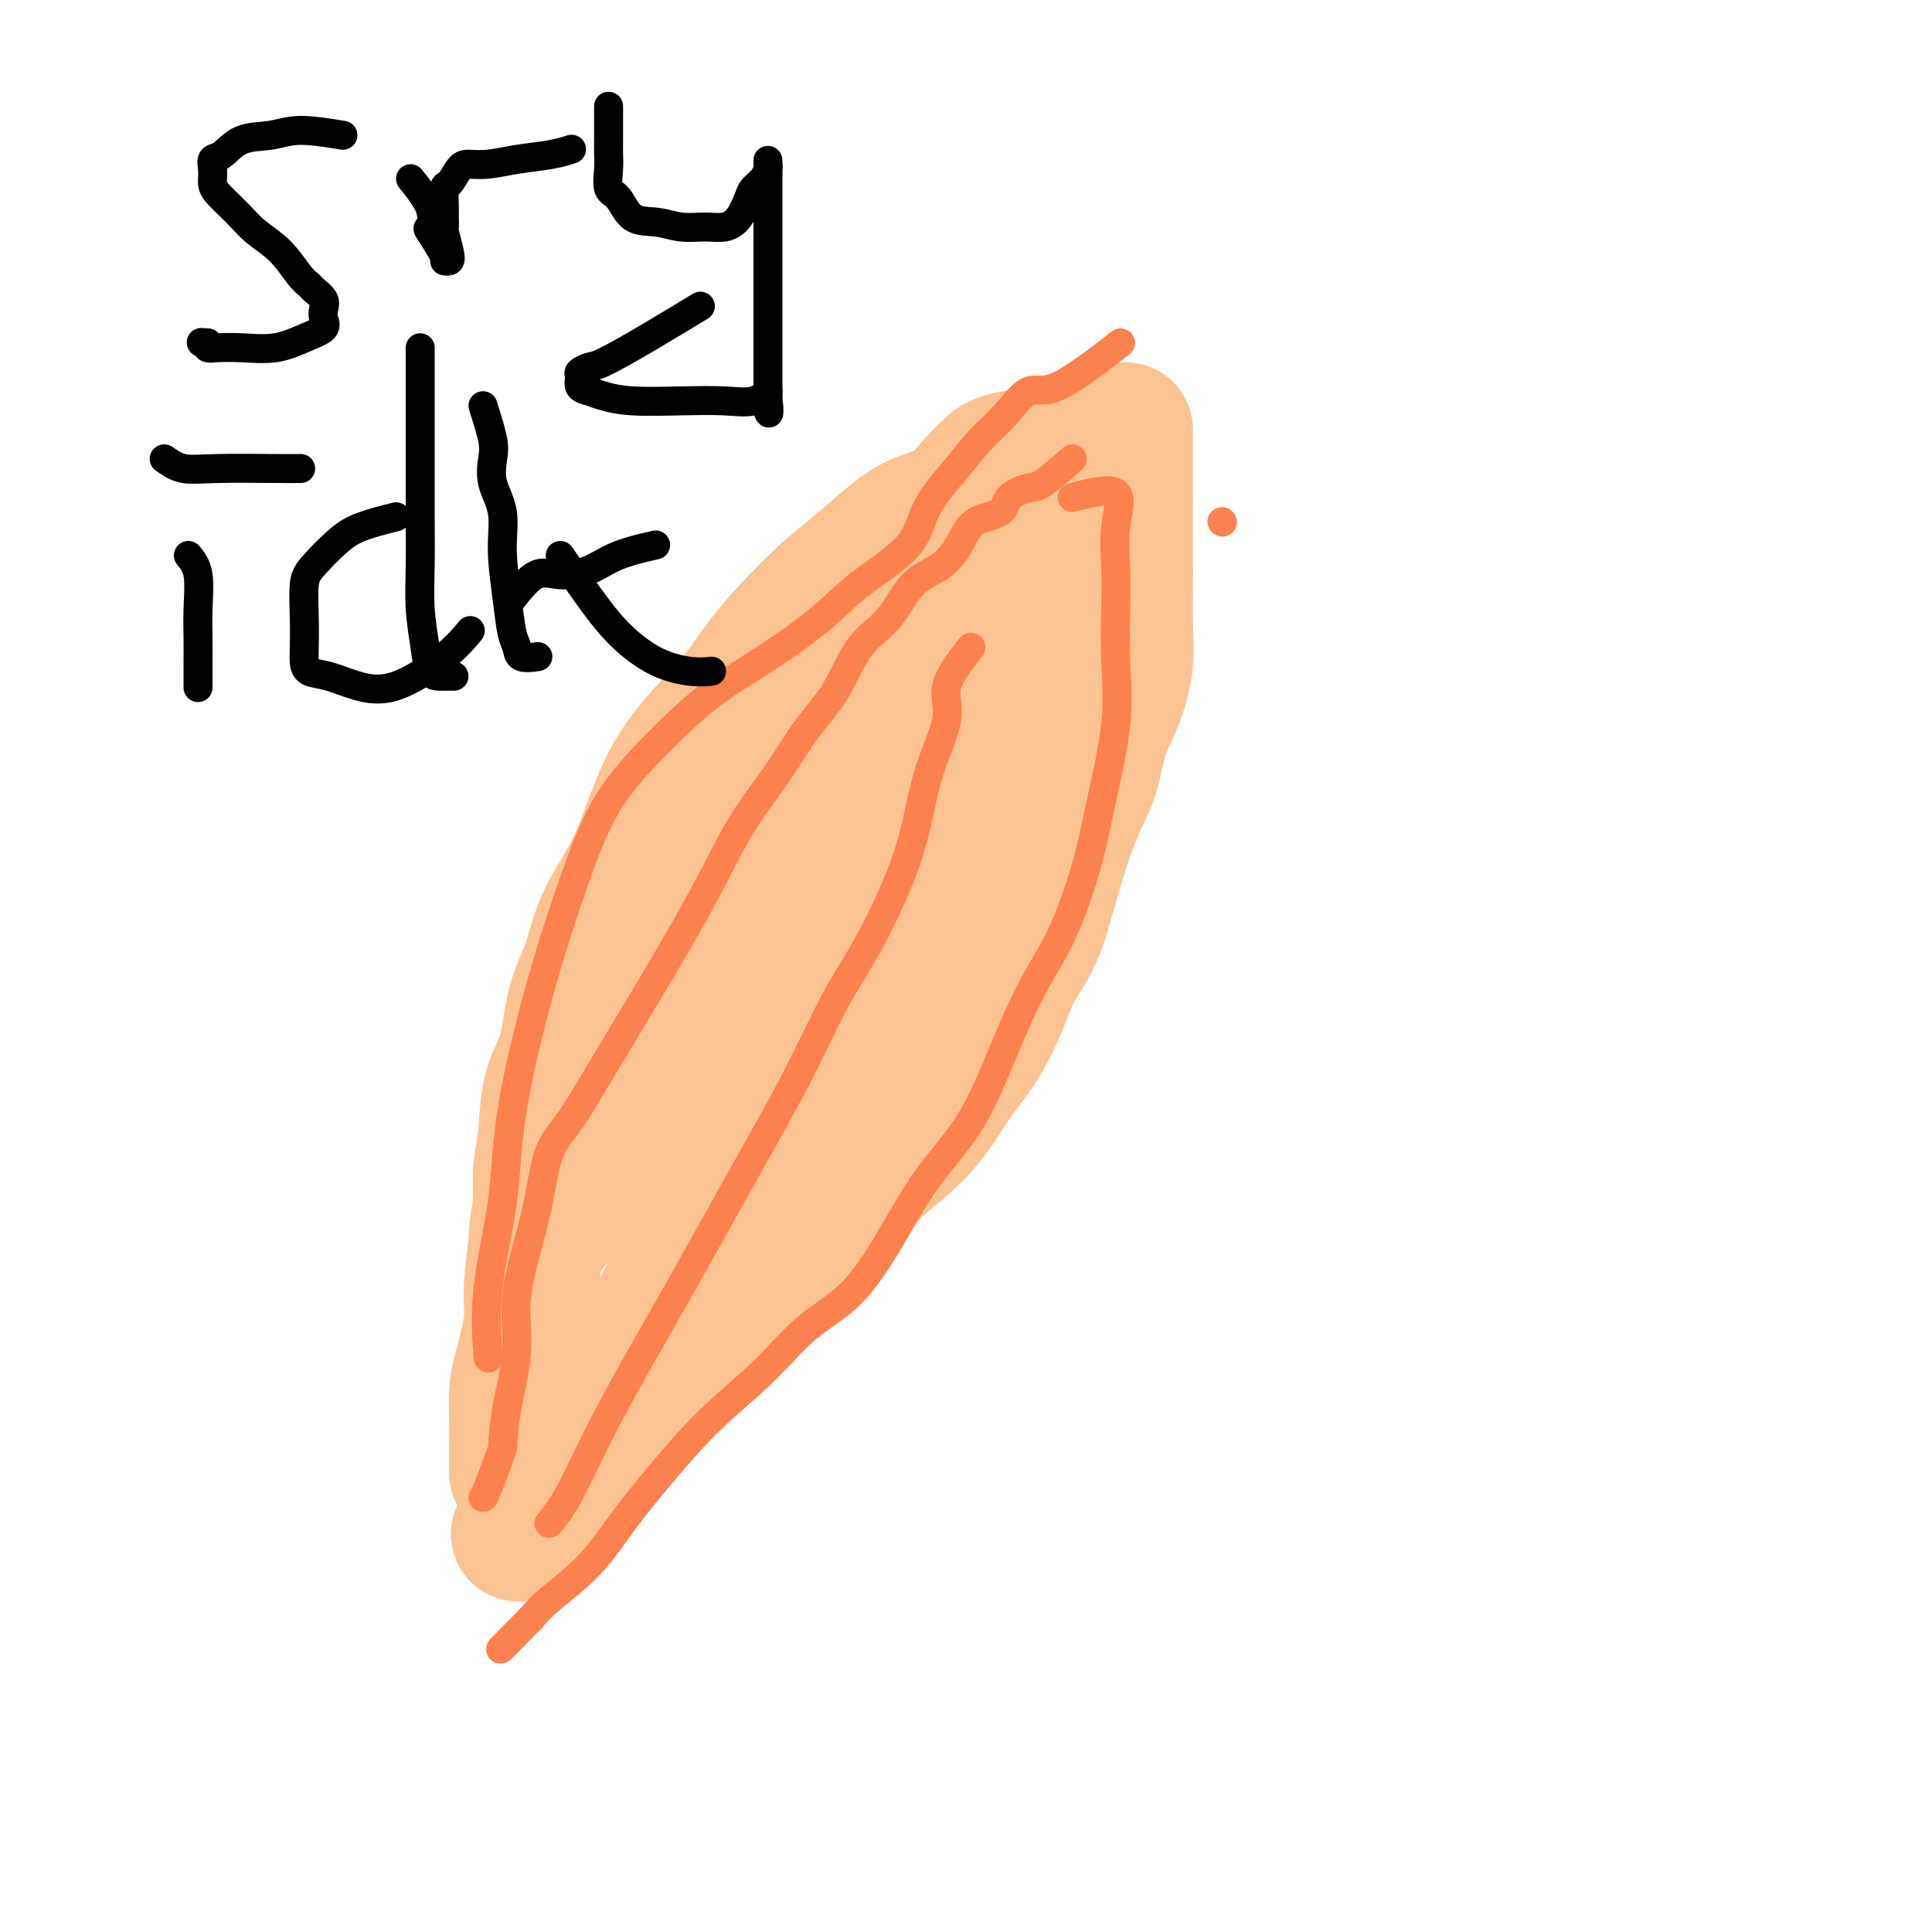 <svg viewBox='0 0 400 400' version='1.1' xmlns='http://www.w3.org/2000/svg' xmlns:xlink='http://www.w3.org/1999/xlink'><g fill='none' stroke='#FCC392' stroke-width='28' stroke-linecap='round' stroke-linejoin='round'><path d='M222,93c-5.104,0.674 -10.209,1.348 -13,2c-2.791,0.652 -3.269,1.281 -4,2c-0.731,0.719 -1.717,1.529 -3,3c-1.283,1.471 -2.865,3.605 -5,5c-2.135,1.395 -4.824,2.051 -7,3c-2.176,0.949 -3.837,2.190 -6,4c-2.163,1.810 -4.826,4.189 -7,6c-2.174,1.811 -3.858,3.055 -6,5c-2.142,1.945 -4.744,4.592 -7,7c-2.256,2.408 -4.168,4.577 -6,7c-1.832,2.423 -3.584,5.099 -6,8c-2.416,2.901 -5.497,6.026 -8,9c-2.503,2.974 -4.427,5.798 -6,9c-1.573,3.202 -2.796,6.781 -4,10c-1.204,3.219 -2.390,6.078 -4,9c-1.610,2.922 -3.643,5.908 -5,9c-1.357,3.092 -2.037,6.289 -3,9c-0.963,2.711 -2.209,4.936 -3,8c-0.791,3.064 -1.126,6.967 -2,10c-0.874,3.033 -2.286,5.194 -3,8c-0.714,2.806 -0.731,6.255 -1,9c-0.269,2.745 -0.791,4.784 -1,7c-0.209,2.216 -0.104,4.608 0,7'/><path d='M112,249c-1.241,7.627 -0.844,6.194 -1,8c-0.156,1.806 -0.865,6.853 -1,10c-0.135,3.147 0.304,4.396 0,7c-0.304,2.604 -1.349,6.563 -2,9c-0.651,2.437 -0.906,3.350 -1,5c-0.094,1.650 -0.025,4.036 0,6c0.025,1.964 0.007,3.506 0,5c-0.007,1.494 -0.002,2.941 0,4c0.002,1.059 0.001,1.731 0,2c-0.001,0.269 -0.000,0.134 0,0'/><path d='M233,89c-0.000,1.427 -0.000,2.854 0,4c0.000,1.146 0.000,2.012 0,3c-0.000,0.988 -0.000,2.100 0,3c0.000,0.900 0.000,1.590 0,3c-0.000,1.410 -0.000,3.541 0,5c0.000,1.459 0.001,2.245 0,4c-0.001,1.755 -0.005,4.477 0,6c0.005,1.523 0.020,1.846 0,4c-0.020,2.154 -0.073,6.139 0,9c0.073,2.861 0.273,4.597 0,7c-0.273,2.403 -1.021,5.471 -2,8c-0.979,2.529 -2.191,4.518 -3,7c-0.809,2.482 -1.216,5.456 -2,8c-0.784,2.544 -1.946,4.657 -3,7c-1.054,2.343 -2.000,4.917 -3,8c-1.000,3.083 -2.055,6.675 -3,10c-0.945,3.325 -1.782,6.383 -3,9c-1.218,2.617 -2.817,4.791 -4,7c-1.183,2.209 -1.950,4.451 -3,7c-1.050,2.549 -2.383,5.405 -4,8c-1.617,2.595 -3.519,4.927 -5,7c-1.481,2.073 -2.541,3.885 -4,6c-1.459,2.115 -3.316,4.531 -6,7c-2.684,2.469 -6.195,4.991 -9,8c-2.805,3.009 -4.902,6.504 -7,10'/><path d='M172,254c-4.685,5.110 -5.396,5.383 -7,7c-1.604,1.617 -4.099,4.576 -7,7c-2.901,2.424 -6.208,4.313 -9,7c-2.792,2.687 -5.069,6.173 -8,9c-2.931,2.827 -6.517,4.997 -9,7c-2.483,2.003 -3.864,3.841 -6,6c-2.136,2.159 -5.026,4.641 -7,7c-1.974,2.359 -3.031,4.597 -5,7c-1.969,2.403 -4.848,4.972 -6,6c-1.152,1.028 -0.576,0.514 0,0'/><path d='M215,112c-4.128,1.919 -8.257,3.839 -10,6c-1.743,2.161 -1.101,4.565 -2,7c-0.899,2.435 -3.340,4.901 -5,8c-1.660,3.099 -2.538,6.831 -4,10c-1.462,3.169 -3.507,5.773 -6,9c-2.493,3.227 -5.435,7.075 -8,11c-2.565,3.925 -4.754,7.926 -7,12c-2.246,4.074 -4.549,8.220 -7,12c-2.451,3.780 -5.048,7.196 -8,11c-2.952,3.804 -6.258,7.998 -9,12c-2.742,4.002 -4.920,7.811 -7,12c-2.080,4.189 -4.060,8.757 -6,12c-1.940,3.243 -3.838,5.162 -5,7c-1.162,1.838 -1.587,3.597 -2,5c-0.413,1.403 -0.813,2.450 -1,2c-0.187,-0.450 -0.159,-2.396 1,-6c1.159,-3.604 3.451,-8.864 7,-16c3.549,-7.136 8.357,-16.147 13,-25c4.643,-8.853 9.121,-17.548 12,-24c2.879,-6.452 4.160,-10.660 6,-14c1.840,-3.340 4.240,-5.811 6,-8c1.760,-2.189 2.880,-4.094 4,-6'/><path d='M177,149c1.712,-3.083 0.992,-3.791 1,-5c0.008,-1.209 0.744,-2.918 1,-4c0.256,-1.082 0.033,-1.537 0,-1c-0.033,0.537 0.124,2.066 0,4c-0.124,1.934 -0.530,4.273 -2,8c-1.470,3.727 -4.005,8.841 -7,15c-2.995,6.159 -6.450,13.361 -11,20c-4.550,6.639 -10.196,12.714 -15,19c-4.804,6.286 -8.766,12.782 -12,18c-3.234,5.218 -5.741,9.159 -8,13c-2.259,3.841 -4.269,7.583 -6,10c-1.731,2.417 -3.184,3.508 -4,5c-0.816,1.492 -0.995,3.386 -1,4c-0.005,0.614 0.165,-0.050 0,-1c-0.165,-0.950 -0.664,-2.184 1,-7c1.664,-4.816 5.491,-13.212 9,-22c3.509,-8.788 6.699,-17.967 11,-27c4.301,-9.033 9.713,-17.920 15,-25c5.287,-7.080 10.450,-12.353 15,-17c4.550,-4.647 8.487,-8.668 12,-12c3.513,-3.332 6.601,-5.976 9,-8c2.399,-2.024 4.107,-3.430 5,-4c0.893,-0.570 0.969,-0.306 1,0c0.031,0.306 0.015,0.653 0,1'/><path d='M191,133c6.307,-4.793 1.074,3.225 -2,9c-3.074,5.775 -3.990,9.308 -7,18c-3.010,8.692 -8.113,22.543 -12,34c-3.887,11.457 -6.557,20.520 -10,29c-3.443,8.480 -7.658,16.378 -11,24c-3.342,7.622 -5.809,14.970 -8,20c-2.191,5.030 -4.104,7.744 -6,10c-1.896,2.256 -3.775,4.053 -4,4c-0.225,-0.053 1.202,-1.957 4,-7c2.798,-5.043 6.965,-13.224 11,-21c4.035,-7.776 7.936,-15.148 12,-23c4.064,-7.852 8.289,-16.183 12,-25c3.711,-8.817 6.907,-18.119 10,-25c3.093,-6.881 6.085,-11.340 9,-16c2.915,-4.660 5.755,-9.519 7,-12c1.245,-2.481 0.896,-2.582 1,-3c0.104,-0.418 0.660,-1.151 1,0c0.340,1.151 0.463,4.186 0,7c-0.463,2.814 -1.512,5.405 -4,13c-2.488,7.595 -6.416,20.193 -10,31c-3.584,10.807 -6.824,19.822 -10,28c-3.176,8.178 -6.289,15.517 -9,22c-2.711,6.483 -5.020,12.108 -7,16c-1.980,3.892 -3.630,6.051 -5,7c-1.370,0.949 -2.460,0.687 -3,1c-0.540,0.313 -0.530,1.200 0,-2c0.530,-3.200 1.580,-10.486 4,-18c2.420,-7.514 6.210,-15.257 10,-23'/><path d='M164,231c4.432,-11.388 8.512,-18.359 13,-27c4.488,-8.641 9.382,-18.951 14,-27c4.618,-8.049 8.958,-13.835 13,-19c4.042,-5.165 7.785,-9.707 11,-14c3.215,-4.293 5.903,-8.336 8,-11c2.097,-2.664 3.604,-3.949 3,-3c-0.604,0.949 -3.318,4.131 -6,9c-2.682,4.869 -5.334,11.425 -9,21c-3.666,9.575 -8.348,22.170 -12,31c-3.652,8.830 -6.273,13.894 -9,20c-2.727,6.106 -5.559,13.253 -8,18c-2.441,4.747 -4.491,7.094 -6,9c-1.509,1.906 -2.475,3.371 -3,3c-0.525,-0.371 -0.607,-2.576 0,-7c0.607,-4.424 1.903,-11.065 4,-20c2.097,-8.935 4.997,-20.163 8,-29c3.003,-8.837 6.111,-15.281 9,-21c2.889,-5.719 5.561,-10.711 7,-14c1.439,-3.289 1.646,-4.873 2,-6c0.354,-1.127 0.854,-1.796 1,-1c0.146,0.796 -0.063,3.058 -1,6c-0.937,2.942 -2.602,6.565 -5,12c-2.398,5.435 -5.529,12.684 -9,20c-3.471,7.316 -7.281,14.701 -10,19c-2.719,4.299 -4.348,5.514 -5,6c-0.652,0.486 -0.326,0.243 0,0'/></g>
<g fill='none' stroke='#FC814E' stroke-width='6' stroke-linecap='round' stroke-linejoin='round'><path d='M222,95c-2.311,2.039 -4.622,4.078 -6,5c-1.378,0.922 -1.824,0.727 -3,1c-1.176,0.273 -3.082,1.014 -4,2c-0.918,0.986 -0.850,2.217 -2,3c-1.150,0.783 -3.520,1.118 -5,2c-1.480,0.882 -2.072,2.311 -3,4c-0.928,1.689 -2.192,3.639 -4,5c-1.808,1.361 -4.159,2.131 -6,4c-1.841,1.869 -3.172,4.835 -5,7c-1.828,2.165 -4.154,3.530 -6,6c-1.846,2.470 -3.213,6.046 -5,9c-1.787,2.954 -3.994,5.285 -6,8c-2.006,2.715 -3.809,5.815 -6,9c-2.191,3.185 -4.769,6.455 -7,10c-2.231,3.545 -4.115,7.365 -6,11c-1.885,3.635 -3.770,7.083 -6,11c-2.230,3.917 -4.803,8.302 -7,12c-2.197,3.698 -4.017,6.710 -6,10c-1.983,3.290 -4.129,6.859 -6,10c-1.871,3.141 -3.466,5.855 -5,8c-1.534,2.145 -3.008,3.720 -4,6c-0.992,2.280 -1.500,5.266 -2,8c-0.500,2.734 -0.990,5.217 -2,9c-1.010,3.783 -2.541,8.865 -3,13c-0.459,4.135 0.155,7.324 0,11c-0.155,3.676 -1.077,7.838 -2,12'/><path d='M105,291c-1.453,9.785 -0.585,7.746 -1,9c-0.415,1.254 -2.112,5.799 -3,8c-0.888,2.201 -0.968,2.057 -1,2c-0.032,-0.057 -0.016,-0.029 0,0'/><path d='M222,103c3.803,-0.989 7.607,-1.978 9,-1c1.393,0.978 0.376,3.922 0,7c-0.376,3.078 -0.110,6.289 0,9c0.110,2.711 0.064,4.920 0,8c-0.064,3.080 -0.147,7.030 0,11c0.147,3.970 0.523,7.960 0,13c-0.523,5.040 -1.944,11.131 -3,16c-1.056,4.869 -1.748,8.518 -3,13c-1.252,4.482 -3.063,9.799 -5,14c-1.937,4.201 -4.000,7.287 -6,11c-2.000,3.713 -3.938,8.053 -6,13c-2.062,4.947 -4.246,10.500 -7,15c-2.754,4.500 -6.076,7.946 -9,12c-2.924,4.054 -5.450,8.715 -8,13c-2.550,4.285 -5.123,8.193 -8,11c-2.877,2.807 -6.056,4.512 -9,7c-2.944,2.488 -5.652,5.759 -9,9c-3.348,3.241 -7.337,6.453 -11,10c-3.663,3.547 -7.001,7.428 -10,11c-2.999,3.572 -5.660,6.834 -8,10c-2.340,3.166 -4.361,6.237 -7,9c-2.639,2.763 -5.897,5.218 -8,7c-2.103,1.782 -3.052,2.891 -4,4'/><path d='M110,335c-11.000,11.167 -5.500,5.583 0,0'/><path d='M201,134c-2.216,2.857 -4.433,5.713 -5,8c-0.567,2.287 0.515,4.004 0,7c-0.515,2.996 -2.625,7.271 -4,12c-1.375,4.729 -2.013,9.910 -4,16c-1.987,6.090 -5.322,13.087 -8,18c-2.678,4.913 -4.700,7.741 -7,12c-2.300,4.259 -4.880,9.947 -8,16c-3.120,6.053 -6.780,12.470 -11,20c-4.220,7.530 -8.998,16.172 -14,25c-5.002,8.828 -10.227,17.840 -14,25c-3.773,7.160 -6.093,12.466 -8,16c-1.907,3.534 -3.402,5.295 -4,6c-0.598,0.705 -0.299,0.352 0,0'/><path d='M253,108c0.000,0.000 0.100,0.100 0.1,0.1'/><path d='M232,71c-4.934,3.811 -9.867,7.622 -13,9c-3.133,1.378 -4.464,0.323 -6,1c-1.536,0.677 -3.276,3.087 -5,5c-1.724,1.913 -3.432,3.329 -5,5c-1.568,1.671 -2.994,3.599 -5,6c-2.006,2.401 -4.590,5.277 -6,8c-1.410,2.723 -1.647,5.295 -4,8c-2.353,2.705 -6.824,5.545 -10,8c-3.176,2.455 -5.058,4.526 -8,7c-2.942,2.474 -6.945,5.351 -11,8c-4.055,2.649 -8.161,5.071 -12,8c-3.839,2.929 -7.410,6.365 -11,10c-3.590,3.635 -7.197,7.467 -10,12c-2.803,4.533 -4.801,9.766 -7,16c-2.199,6.234 -4.600,13.469 -7,22c-2.400,8.531 -4.801,18.358 -6,26c-1.199,7.642 -1.198,13.100 -2,19c-0.802,5.900 -2.408,12.242 -3,18c-0.592,5.758 -0.169,10.931 0,13c0.169,2.069 0.085,1.035 0,0'/></g>
<g fill='none' stroke='#000000' stroke-width='6' stroke-linecap='round' stroke-linejoin='round'><path d='M71,28c-3.278,-0.529 -6.557,-1.057 -9,-1c-2.443,0.057 -4.052,0.701 -6,1c-1.948,0.299 -4.235,0.255 -6,1c-1.765,0.745 -3.009,2.279 -4,3c-0.991,0.721 -1.729,0.628 -2,1c-0.271,0.372 -0.075,1.208 0,2c0.075,0.792 0.027,1.541 0,2c-0.027,0.459 -0.034,0.627 0,1c0.034,0.373 0.110,0.950 1,2c0.890,1.050 2.596,2.572 4,4c1.404,1.428 2.508,2.763 4,4c1.492,1.237 3.374,2.376 5,4c1.626,1.624 2.996,3.733 4,5c1.004,1.267 1.641,1.690 2,2c0.359,0.310 0.439,0.506 1,1c0.561,0.494 1.604,1.287 2,2c0.396,0.713 0.146,1.347 0,2c-0.146,0.653 -0.187,1.324 0,2c0.187,0.676 0.601,1.358 0,2c-0.601,0.642 -2.217,1.245 -4,2c-1.783,0.755 -3.732,1.664 -6,2c-2.268,0.336 -4.855,0.100 -7,0c-2.145,-0.100 -3.847,-0.066 -5,0c-1.153,0.066 -1.758,0.162 -2,0c-0.242,-0.162 -0.121,-0.581 0,-1'/><path d='M43,71c-2.333,-0.167 -1.167,-0.083 0,0'/><path d='M85,37c1.666,2.075 3.331,4.149 4,6c0.669,1.851 0.340,3.478 0,4c-0.340,0.522 -0.693,-0.060 0,1c0.693,1.060 2.431,3.762 3,5c0.569,1.238 -0.029,1.013 0,1c0.029,-0.013 0.687,0.186 1,0c0.313,-0.186 0.280,-0.757 0,-2c-0.280,-1.243 -0.808,-3.157 -1,-4c-0.192,-0.843 -0.049,-0.615 0,-1c0.049,-0.385 0.005,-1.381 0,-2c-0.005,-0.619 0.028,-0.860 0,-2c-0.028,-1.140 -0.116,-3.180 0,-4c0.116,-0.820 0.436,-0.419 1,-1c0.564,-0.581 1.371,-2.144 2,-3c0.629,-0.856 1.080,-1.003 2,-1c0.920,0.003 2.310,0.158 4,0c1.690,-0.158 3.680,-0.630 6,-1c2.320,-0.370 4.971,-0.638 7,-1c2.029,-0.362 3.437,-0.818 4,-1c0.563,-0.182 0.282,-0.091 0,0'/><path d='M126,22c0.003,2.144 0.006,4.287 0,6c-0.006,1.713 -0.023,2.995 0,4c0.023,1.005 0.084,1.732 0,3c-0.084,1.268 -0.313,3.076 0,4c0.313,0.924 1.167,0.965 2,2c0.833,1.035 1.643,3.063 3,4c1.357,0.937 3.259,0.783 5,1c1.741,0.217 3.321,0.805 5,1c1.679,0.195 3.457,-0.003 5,0c1.543,0.003 2.851,0.205 4,0c1.149,-0.205 2.140,-0.819 3,-2c0.860,-1.181 1.589,-2.931 2,-4c0.411,-1.069 0.502,-1.458 1,-2c0.498,-0.542 1.401,-1.237 2,-2c0.599,-0.763 0.892,-1.593 1,-2c0.108,-0.407 0.029,-0.392 0,-1c-0.029,-0.608 -0.008,-1.839 0,1c0.008,2.839 0.002,9.747 0,13c-0.002,3.253 -0.001,2.852 0,6c0.001,3.148 0.000,9.844 0,14c-0.000,4.156 -0.000,5.773 0,7c0.000,1.227 0.000,2.065 0,3c-0.000,0.935 -0.000,1.968 0,3'/><path d='M159,81c0.114,7.724 0.398,3.535 0,2c-0.398,-1.535 -1.478,-0.414 -3,0c-1.522,0.414 -3.485,0.122 -6,0c-2.515,-0.122 -5.582,-0.073 -9,0c-3.418,0.073 -7.189,0.170 -10,0c-2.811,-0.170 -4.664,-0.609 -6,-1c-1.336,-0.391 -2.156,-0.735 -3,-1c-0.844,-0.265 -1.714,-0.449 -2,-1c-0.286,-0.551 0.010,-1.467 0,-2c-0.010,-0.533 -0.327,-0.683 0,-1c0.327,-0.317 1.298,-0.800 2,-1c0.702,-0.200 1.137,-0.115 3,-1c1.863,-0.885 5.155,-2.738 9,-5c3.845,-2.262 8.241,-4.932 10,-6c1.759,-1.068 0.879,-0.534 0,0'/><path d='M39,115c0.845,1.042 1.691,2.084 2,4c0.309,1.916 0.083,4.707 0,7c-0.083,2.293 -0.022,4.090 0,6c0.022,1.910 0.006,3.935 0,5c-0.006,1.065 -0.002,1.171 0,2c0.002,0.829 0.000,2.380 0,3c-0.000,0.620 -0.000,0.310 0,0'/><path d='M34,95c1.222,0.845 2.443,1.691 4,2c1.557,0.309 3.448,0.083 7,0c3.552,-0.083 8.764,-0.022 12,0c3.236,0.022 4.496,0.006 5,0c0.504,-0.006 0.252,-0.003 0,0'/><path d='M82,107c-2.528,0.637 -5.056,1.274 -7,2c-1.944,0.726 -3.306,1.542 -5,3c-1.694,1.458 -3.722,3.559 -5,5c-1.278,1.441 -1.806,2.221 -2,4c-0.194,1.779 -0.056,4.556 0,7c0.056,2.444 0.028,4.556 0,6c-0.028,1.444 -0.057,2.220 0,3c0.057,0.780 0.198,1.564 1,2c0.802,0.436 2.264,0.522 4,1c1.736,0.478 3.744,1.346 6,2c2.256,0.654 4.759,1.093 8,0c3.241,-1.093 7.219,-3.717 10,-6c2.781,-2.283 4.366,-4.224 5,-5c0.634,-0.776 0.317,-0.388 0,0'/><path d='M87,72c0.000,3.613 0.000,7.226 0,10c-0.000,2.774 -0.001,4.710 0,7c0.001,2.290 0.003,4.933 0,8c-0.003,3.067 -0.013,6.559 0,10c0.013,3.441 0.048,6.831 0,10c-0.048,3.169 -0.178,6.117 0,9c0.178,2.883 0.664,5.701 1,8c0.336,2.299 0.521,4.080 1,5c0.479,0.920 1.252,0.979 2,1c0.748,0.021 1.471,0.006 2,0c0.529,-0.006 0.866,-0.002 1,0c0.134,0.002 0.067,0.001 0,0'/><path d='M100,84c0.829,2.621 1.657,5.242 2,7c0.343,1.758 0.200,2.652 0,4c-0.200,1.348 -0.457,3.148 0,5c0.457,1.852 1.629,3.756 2,6c0.371,2.244 -0.057,4.829 0,8c0.057,3.171 0.601,6.927 1,10c0.399,3.073 0.654,5.464 1,7c0.346,1.536 0.783,2.216 1,3c0.217,0.784 0.212,1.673 1,2c0.788,0.327 2.368,0.094 3,0c0.632,-0.094 0.316,-0.047 0,0'/><path d='M106,124c1.695,-2.124 3.391,-4.247 5,-5c1.609,-0.753 3.133,-0.135 5,0c1.867,0.135 4.078,-0.211 6,-1c1.922,-0.789 3.556,-2.020 6,-3c2.444,-0.980 5.698,-1.709 7,-2c1.302,-0.291 0.651,-0.146 0,0'/><path d='M116,115c2.443,3.569 4.886,7.138 7,10c2.114,2.862 3.898,5.015 6,7c2.102,1.985 4.522,3.800 7,5c2.478,1.200 5.013,1.785 7,2c1.987,0.215 3.425,0.062 4,0c0.575,-0.062 0.288,-0.031 0,0'/></g>
</svg>